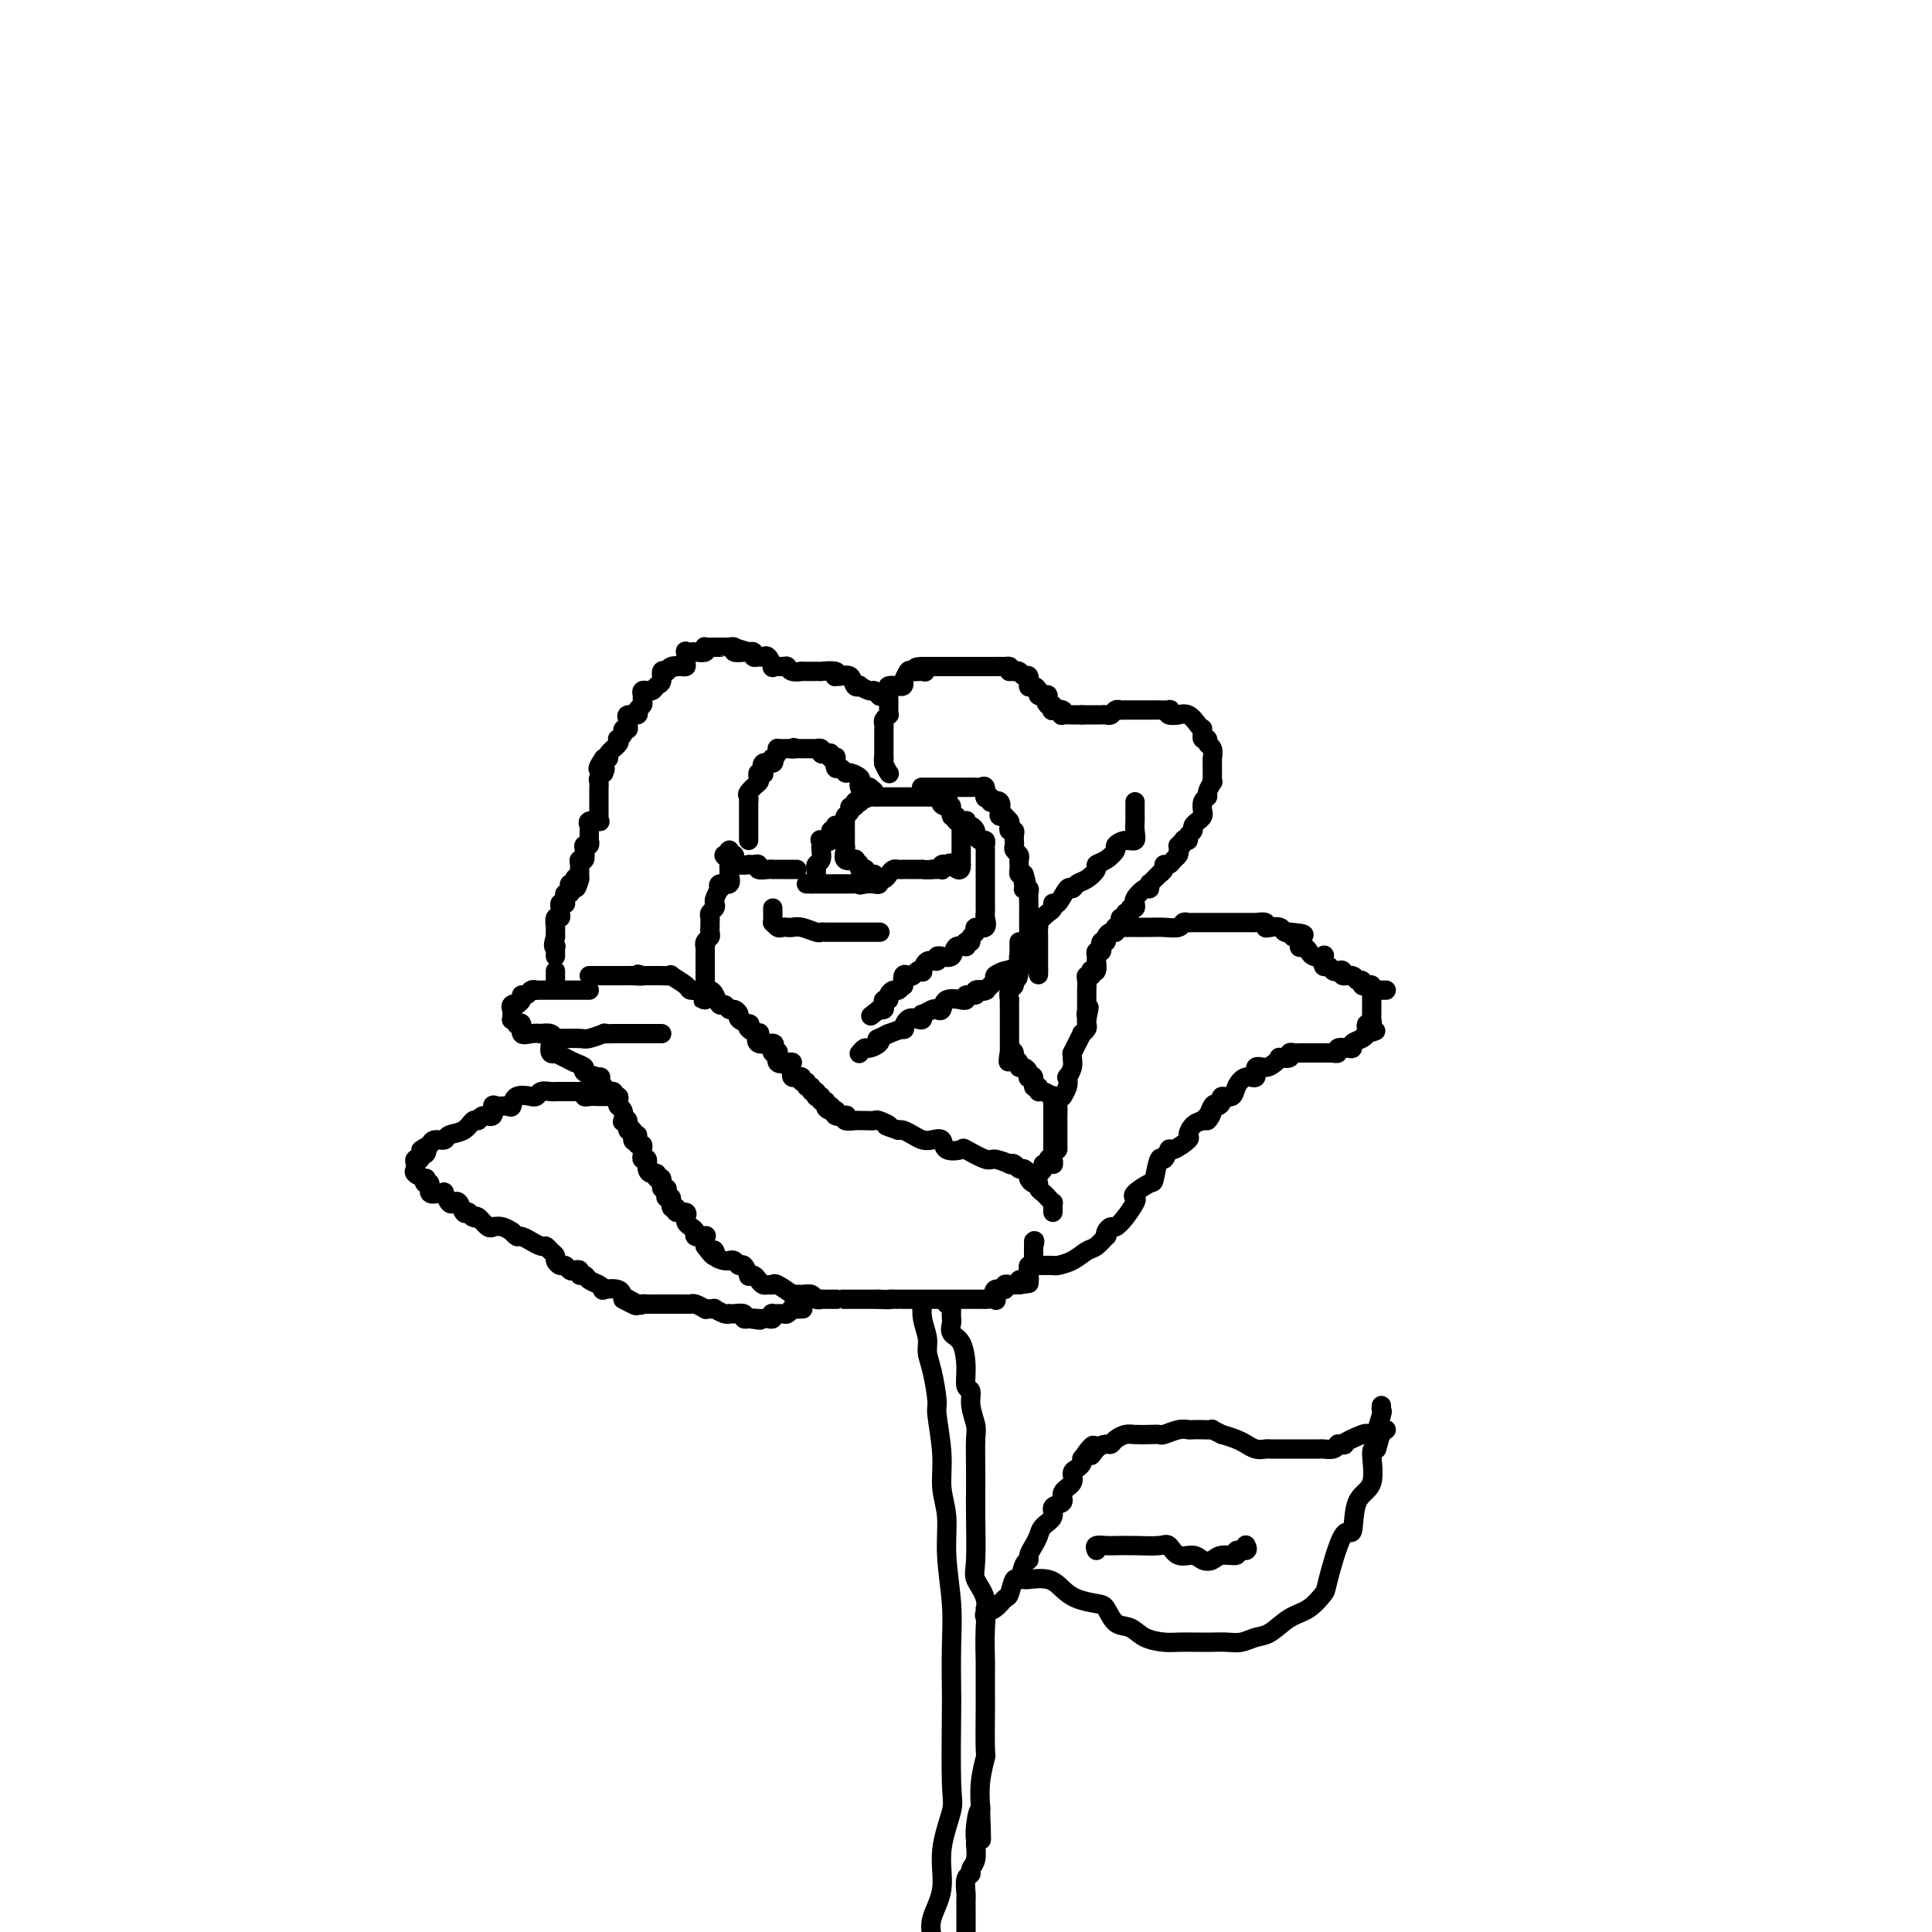 <svg viewBox='0 0 400 400' version='1.1' xmlns='http://www.w3.org/2000/svg' xmlns:xlink='http://www.w3.org/1999/xlink'><g fill='none' stroke='#000000' stroke-width='4' stroke-linecap='round' stroke-linejoin='round'><path d='M181,181c-0.837,0.112 -1.673,0.223 -2,0c-0.327,-0.223 -0.144,-0.781 0,-1c0.144,-0.219 0.251,-0.098 0,0c-0.251,0.098 -0.859,0.171 -1,0c-0.141,-0.171 0.187,-0.588 0,-1c-0.187,-0.412 -0.887,-0.818 -1,-1c-0.113,-0.182 0.362,-0.139 0,0c-0.362,0.139 -1.561,0.373 -2,0c-0.439,-0.373 -0.118,-1.354 0,-2c0.118,-0.646 0.032,-0.956 0,-1c-0.032,-0.044 -0.008,0.179 0,0c0.008,-0.179 0.002,-0.760 0,-1c-0.002,-0.240 -0.000,-0.141 0,0c0.000,0.141 -0.001,0.322 0,0c0.001,-0.322 0.004,-1.147 0,-2c-0.004,-0.853 -0.016,-1.735 0,-2c0.016,-0.265 0.061,0.088 0,0c-0.061,-0.088 -0.228,-0.616 0,-1c0.228,-0.384 0.849,-0.625 1,-1c0.151,-0.375 -0.170,-0.884 0,-1c0.170,-0.116 0.830,0.162 1,0c0.170,-0.162 -0.150,-0.765 0,-1c0.150,-0.235 0.771,-0.102 1,0c0.229,0.102 0.065,0.172 0,0c-0.065,-0.172 -0.033,-0.586 0,-1'/><path d='M178,165c0.642,-2.011 0.746,-0.539 1,0c0.254,0.539 0.660,0.144 1,0c0.340,-0.144 0.616,-0.039 1,0c0.384,0.039 0.875,0.010 1,0c0.125,-0.010 -0.116,-0.003 0,0c0.116,0.003 0.590,0.001 1,0c0.410,-0.001 0.755,-0.000 1,0c0.245,0.000 0.391,0.000 1,0c0.609,-0.000 1.682,-0.000 2,0c0.318,0.000 -0.117,0.000 0,0c0.117,-0.000 0.788,-0.000 1,0c0.212,0.000 -0.035,0.000 0,0c0.035,-0.000 0.352,-0.000 1,0c0.648,0.000 1.628,0.000 2,0c0.372,-0.000 0.136,-0.000 0,0c-0.136,0.000 -0.173,0.000 0,0c0.173,-0.000 0.555,-0.000 1,0c0.445,0.000 0.954,0.000 1,0c0.046,-0.000 -0.372,-0.000 0,0c0.372,0.000 1.535,0.000 2,0c0.465,-0.000 0.233,-0.000 0,0'/><path d='M195,165c2.587,0.157 0.554,0.549 0,1c-0.554,0.451 0.372,0.962 1,1c0.628,0.038 0.957,-0.397 1,0c0.043,0.397 -0.199,1.627 0,2c0.199,0.373 0.838,-0.112 1,0c0.162,0.112 -0.153,0.821 0,1c0.153,0.179 0.773,-0.172 1,0c0.227,0.172 0.061,0.868 0,1c-0.061,0.132 -0.016,-0.300 0,0c0.016,0.300 0.004,1.332 0,2c-0.004,0.668 -0.001,0.970 0,1c0.001,0.030 0.000,-0.213 0,0c-0.000,0.213 -0.000,0.883 0,1c0.000,0.117 0.000,-0.319 0,0c-0.000,0.319 -0.000,1.394 0,2c0.000,0.606 0.000,0.745 0,1c-0.000,0.255 -0.000,0.628 0,1'/><path d='M199,179c0.167,2.167 -1.417,0.583 -2,0c-0.583,-0.583 -0.167,-0.167 0,0c0.167,0.167 0.083,0.083 0,0'/><path d='M197,179c-0.759,-0.061 -1.657,-0.212 -2,0c-0.343,0.212 -0.131,0.789 0,1c0.131,0.211 0.179,0.057 0,0c-0.179,-0.057 -0.587,-0.015 -1,0c-0.413,0.015 -0.832,0.004 -1,0c-0.168,-0.004 -0.084,-0.002 0,0'/><path d='M193,180c-1.085,0.155 -1.796,0.041 -2,0c-0.204,-0.041 0.099,-0.011 0,0c-0.099,0.011 -0.600,0.003 -1,0c-0.400,-0.003 -0.699,-0.001 -1,0c-0.301,0.001 -0.606,-0.001 -1,0c-0.394,0.001 -0.879,0.003 -1,0c-0.121,-0.003 0.123,-0.011 0,0c-0.123,0.011 -0.611,0.040 -1,0c-0.389,-0.040 -0.678,-0.151 -1,0c-0.322,0.151 -0.677,0.562 -1,1c-0.323,0.438 -0.614,0.902 -1,1c-0.386,0.098 -0.866,-0.170 -1,0c-0.134,0.170 0.079,0.776 0,1c-0.079,0.224 -0.451,0.064 -1,0c-0.549,-0.064 -1.274,-0.032 -2,0'/><path d='M179,183c-2.103,0.464 -0.361,0.124 0,0c0.361,-0.124 -0.658,-0.033 -1,0c-0.342,0.033 -0.008,0.009 0,0c0.008,-0.009 -0.310,-0.002 -1,0c-0.690,0.002 -1.752,0.001 -2,0c-0.248,-0.001 0.319,-0.000 0,0c-0.319,0.000 -1.524,0.000 -2,0c-0.476,-0.000 -0.223,-0.000 0,0c0.223,0.000 0.414,0.000 0,0c-0.414,-0.000 -1.434,-0.000 -2,0c-0.566,0.000 -0.677,0.000 -1,0c-0.323,-0.000 -0.856,-0.000 -1,0c-0.144,0.000 0.102,0.000 0,0c-0.102,-0.000 -0.551,-0.000 -1,0'/><path d='M168,183c-1.833,0.000 -0.917,0.000 0,0'/><path d='M169,182c0.002,-0.838 0.004,-1.677 0,-2c-0.004,-0.323 -0.015,-0.132 0,0c0.015,0.132 0.056,0.204 0,0c-0.056,-0.204 -0.211,-0.685 0,-1c0.211,-0.315 0.786,-0.463 1,-1c0.214,-0.537 0.065,-1.462 0,-2c-0.065,-0.538 -0.047,-0.688 0,-1c0.047,-0.312 0.121,-0.787 0,-1c-0.121,-0.213 -0.439,-0.166 0,0c0.439,0.166 1.634,0.451 2,0c0.366,-0.451 -0.098,-1.636 0,-2c0.098,-0.364 0.757,0.094 1,0c0.243,-0.094 0.069,-0.741 0,-1c-0.069,-0.259 -0.035,-0.129 0,0'/><path d='M198,169c-0.083,0.425 -0.167,0.850 0,1c0.167,0.150 0.583,0.025 1,0c0.417,-0.025 0.834,0.049 1,0c0.166,-0.049 0.082,-0.221 0,0c-0.082,0.221 -0.163,0.834 0,1c0.163,0.166 0.569,-0.114 1,0c0.431,0.114 0.886,0.622 1,1c0.114,0.378 -0.113,0.626 0,1c0.113,0.374 0.566,0.874 1,1c0.434,0.126 0.848,-0.121 1,0c0.152,0.121 0.041,0.610 0,1c-0.041,0.390 -0.011,0.679 0,1c0.011,0.321 0.003,0.672 0,1c-0.003,0.328 -0.001,0.634 0,1c0.001,0.366 0.000,0.794 0,1c-0.000,0.206 -0.000,0.192 0,1c0.000,0.808 0.000,2.440 0,3c-0.000,0.560 -0.000,0.048 0,0c0.000,-0.048 0.000,0.369 0,1c-0.000,0.631 -0.001,1.477 0,2c0.001,0.523 0.002,0.722 0,1c-0.002,0.278 -0.008,0.634 0,1c0.008,0.366 0.031,0.742 0,1c-0.031,0.258 -0.118,0.398 0,1c0.118,0.602 0.439,1.668 0,2c-0.439,0.332 -1.637,-0.068 -2,0c-0.363,0.068 0.109,0.606 0,1c-0.109,0.394 -0.799,0.645 -1,1c-0.201,0.355 0.085,0.816 0,1c-0.085,0.184 -0.543,0.092 -1,0'/><path d='M200,195c-0.505,0.723 0.234,1.031 0,1c-0.234,-0.031 -1.440,-0.402 -2,0c-0.560,0.402 -0.474,1.576 -1,2c-0.526,0.424 -1.664,0.098 -2,0c-0.336,-0.098 0.130,0.034 0,0c-0.130,-0.034 -0.857,-0.233 -1,0c-0.143,0.233 0.299,0.899 0,1c-0.299,0.101 -1.337,-0.362 -2,0c-0.663,0.362 -0.951,1.547 -1,2c-0.049,0.453 0.141,0.172 0,0c-0.141,-0.172 -0.612,-0.234 -1,0c-0.388,0.234 -0.692,0.766 -1,1c-0.308,0.234 -0.622,0.172 -1,0c-0.378,-0.172 -0.822,-0.453 -1,0c-0.178,0.453 -0.090,1.641 0,2c0.090,0.359 0.183,-0.110 0,0c-0.183,0.110 -0.641,0.799 -1,1c-0.359,0.201 -0.618,-0.087 -1,0c-0.382,0.087 -0.886,0.549 -1,1c-0.114,0.451 0.162,0.891 0,1c-0.162,0.109 -0.762,-0.115 -1,0c-0.238,0.115 -0.115,0.567 0,1c0.115,0.433 0.223,0.847 0,1c-0.223,0.153 -0.778,0.044 -1,0c-0.222,-0.044 -0.111,-0.022 0,0'/><path d='M182,209c-3.000,2.333 -1.500,1.167 0,0'/><path d='M191,163c0.062,0.000 0.124,0.000 0,0c-0.124,-0.000 -0.435,-0.000 0,0c0.435,0.000 1.617,0.000 2,0c0.383,-0.000 -0.033,-0.000 0,0c0.033,0.000 0.516,0.000 1,0c0.484,-0.000 0.968,-0.000 1,0c0.032,0.000 -0.390,0.000 0,0c0.390,-0.000 1.592,-0.000 2,0c0.408,0.000 0.021,0.000 0,0c-0.021,-0.000 0.323,-0.000 1,0c0.677,0.000 1.687,0.001 2,0c0.313,-0.001 -0.070,-0.002 0,0c0.070,0.002 0.593,0.008 1,0c0.407,-0.008 0.698,-0.030 1,0c0.302,0.030 0.616,0.114 1,0c0.384,-0.114 0.839,-0.424 1,0c0.161,0.424 0.028,1.581 0,2c-0.028,0.419 0.048,0.098 0,0c-0.048,-0.098 -0.219,0.025 0,0c0.219,-0.025 0.828,-0.199 1,0c0.172,0.199 -0.094,0.771 0,1c0.094,0.229 0.547,0.114 1,0'/><path d='M206,166c2.261,0.492 0.414,0.223 0,0c-0.414,-0.223 0.606,-0.400 1,0c0.394,0.400 0.162,1.378 0,2c-0.162,0.622 -0.253,0.887 0,1c0.253,0.113 0.851,0.073 1,0c0.149,-0.073 -0.153,-0.178 0,0c0.153,0.178 0.759,0.639 1,1c0.241,0.361 0.117,0.623 0,1c-0.117,0.377 -0.228,0.871 0,1c0.228,0.129 0.793,-0.106 1,0c0.207,0.106 0.054,0.553 0,1c-0.054,0.447 -0.011,0.893 0,1c0.011,0.107 -0.011,-0.126 0,0c0.011,0.126 0.056,0.612 0,1c-0.056,0.388 -0.211,0.678 0,1c0.211,0.322 0.789,0.678 1,1c0.211,0.322 0.056,0.612 0,1c-0.056,0.388 -0.012,0.875 0,1c0.012,0.125 -0.007,-0.111 0,0c0.007,0.111 0.040,0.568 0,1c-0.040,0.432 -0.154,0.838 0,1c0.154,0.162 0.577,0.081 1,0'/><path d='M212,181c0.929,2.790 0.253,2.264 0,2c-0.253,-0.264 -0.082,-0.265 0,0c0.082,0.265 0.074,0.797 0,1c-0.074,0.203 -0.216,0.078 0,0c0.216,-0.078 0.790,-0.109 1,0c0.210,0.109 0.056,0.359 0,1c-0.056,0.641 -0.015,1.673 0,2c0.015,0.327 0.004,-0.049 0,0c-0.004,0.049 -0.001,0.525 0,1c0.001,0.475 0.000,0.950 0,1c-0.000,0.050 -0.000,-0.323 0,0c0.000,0.323 -0.000,1.344 0,2c0.000,0.656 0.000,0.949 0,1c-0.000,0.051 -0.000,-0.140 0,0c0.000,0.140 0.001,0.611 0,1c-0.001,0.389 -0.004,0.695 0,1c0.004,0.305 0.016,0.607 0,1c-0.016,0.393 -0.061,0.875 0,1c0.061,0.125 0.226,-0.108 0,0c-0.226,0.108 -0.845,0.557 -1,1c-0.155,0.443 0.154,0.882 0,1c-0.154,0.118 -0.772,-0.084 -1,0c-0.228,0.084 -0.065,0.452 0,1c0.065,0.548 0.033,1.274 0,2'/><path d='M211,201c-0.319,3.095 -0.615,0.833 -1,0c-0.385,-0.833 -0.857,-0.235 -1,0c-0.143,0.235 0.045,0.109 0,0c-0.045,-0.109 -0.324,-0.201 -1,0c-0.676,0.201 -1.751,0.695 -2,1c-0.249,0.305 0.328,0.422 0,1c-0.328,0.578 -1.560,1.618 -2,2c-0.440,0.382 -0.088,0.106 0,0c0.088,-0.106 -0.090,-0.044 0,0c0.090,0.044 0.446,0.068 0,0c-0.446,-0.068 -1.693,-0.229 -2,0c-0.307,0.229 0.327,0.846 0,1c-0.327,0.154 -1.615,-0.157 -2,0c-0.385,0.157 0.132,0.782 0,1c-0.132,0.218 -0.914,0.031 -1,0c-0.086,-0.031 0.525,0.096 0,0c-0.525,-0.096 -2.187,-0.414 -3,0c-0.813,0.414 -0.778,1.560 -1,2c-0.222,0.440 -0.700,0.174 -1,0c-0.300,-0.174 -0.422,-0.256 -1,0c-0.578,0.256 -1.611,0.851 -2,1c-0.389,0.149 -0.133,-0.148 0,0c0.133,0.148 0.144,0.743 0,1c-0.144,0.257 -0.442,0.178 -1,0c-0.558,-0.178 -1.376,-0.454 -2,0c-0.624,0.454 -1.054,1.637 -1,2c0.054,0.363 0.591,-0.095 0,0c-0.591,0.095 -2.312,0.741 -3,1c-0.688,0.259 -0.344,0.129 0,0'/><path d='M184,214c-4.058,1.947 -0.702,0.316 0,0c0.702,-0.316 -1.251,0.685 -2,1c-0.749,0.315 -0.296,-0.055 0,0c0.296,0.055 0.433,0.537 0,1c-0.433,0.463 -1.436,0.908 -2,1c-0.564,0.092 -0.690,-0.167 -1,0c-0.310,0.167 -0.803,0.762 -1,1c-0.197,0.238 -0.099,0.119 0,0'/><path d='M211,195c-0.000,0.446 -0.000,0.892 0,1c0.000,0.108 0.001,-0.122 0,0c-0.001,0.122 -0.004,0.595 0,1c0.004,0.405 0.016,0.743 0,1c-0.016,0.257 -0.061,0.435 0,1c0.061,0.565 0.226,1.519 0,2c-0.226,0.481 -0.845,0.491 -1,1c-0.155,0.509 0.155,1.517 0,2c-0.155,0.483 -0.774,0.442 -1,1c-0.226,0.558 -0.061,1.717 0,2c0.061,0.283 0.016,-0.308 0,0c-0.016,0.308 -0.004,1.517 0,2c0.004,0.483 0.001,0.241 0,0c-0.001,-0.241 -0.000,-0.481 0,0c0.000,0.481 0.000,1.683 0,2c-0.000,0.317 -0.000,-0.252 0,0c0.000,0.252 0.000,1.324 0,2c-0.000,0.676 -0.000,0.955 0,1c0.000,0.045 0.000,-0.143 0,0c-0.000,0.143 -0.000,0.616 0,1c0.000,0.384 0.000,0.680 0,1c-0.000,0.320 -0.000,0.663 0,1c0.000,0.337 0.000,0.669 0,1'/><path d='M209,218c-0.375,3.571 -0.311,0.999 0,0c0.311,-0.999 0.871,-0.426 1,0c0.129,0.426 -0.172,0.705 0,1c0.172,0.295 0.817,0.604 1,1c0.183,0.396 -0.096,0.877 0,1c0.096,0.123 0.566,-0.113 1,0c0.434,0.113 0.833,0.574 1,1c0.167,0.426 0.101,0.817 0,1c-0.101,0.183 -0.238,0.158 0,0c0.238,-0.158 0.850,-0.450 1,0c0.150,0.450 -0.163,1.642 0,2c0.163,0.358 0.800,-0.116 1,0c0.200,0.116 -0.037,0.824 0,1c0.037,0.176 0.350,-0.179 1,0c0.650,0.179 1.638,0.892 2,1c0.362,0.108 0.097,-0.388 0,0c-0.097,0.388 -0.026,1.659 0,2c0.026,0.341 0.007,-0.249 0,0c-0.007,0.249 -0.002,1.338 0,2c0.002,0.662 0.000,0.897 0,1c-0.000,0.103 -0.000,0.074 0,0c0.000,-0.074 0.000,-0.192 0,0c-0.000,0.192 -0.000,0.696 0,1c0.000,0.304 0.000,0.410 0,1c-0.000,0.590 -0.000,1.664 0,2c0.000,0.336 0.000,-0.065 0,0c-0.000,0.065 -0.000,0.595 0,1c0.000,0.405 0.000,0.686 0,1c-0.000,0.314 -0.000,0.661 0,1c0.000,0.339 0.000,0.669 0,1'/><path d='M218,240c0.065,2.028 0.229,0.599 0,0c-0.229,-0.599 -0.849,-0.367 -1,0c-0.151,0.367 0.167,0.869 0,1c-0.167,0.131 -0.819,-0.110 -1,0c-0.181,0.110 0.109,0.569 0,1c-0.109,0.431 -0.618,0.834 -1,1c-0.382,0.166 -0.639,0.096 -1,0c-0.361,-0.096 -0.828,-0.218 -1,0c-0.172,0.218 -0.049,0.777 0,1c0.049,0.223 0.025,0.112 0,0'/><path d='M218,251c0.007,-0.303 0.013,-0.606 0,-1c-0.013,-0.394 -0.046,-0.879 0,-1c0.046,-0.121 0.171,0.121 0,0c-0.171,-0.121 -0.637,-0.606 -1,-1c-0.363,-0.394 -0.623,-0.697 -1,-1c-0.377,-0.303 -0.872,-0.607 -1,-1c-0.128,-0.393 0.110,-0.875 0,-1c-0.110,-0.125 -0.568,0.106 -1,0c-0.432,-0.106 -0.837,-0.549 -1,-1c-0.163,-0.451 -0.085,-0.909 0,-1c0.085,-0.091 0.176,0.186 0,0c-0.176,-0.186 -0.619,-0.833 -1,-1c-0.381,-0.167 -0.701,0.147 -1,0c-0.299,-0.147 -0.577,-0.755 -1,-1c-0.423,-0.245 -0.990,-0.125 -1,0c-0.010,0.125 0.536,0.257 0,0c-0.536,-0.257 -2.154,-0.904 -3,-1c-0.846,-0.096 -0.919,0.359 -2,0c-1.081,-0.359 -3.171,-1.532 -4,-2c-0.829,-0.468 -0.396,-0.230 -1,0c-0.604,0.230 -2.245,0.451 -3,0c-0.755,-0.451 -0.626,-1.575 -1,-2c-0.374,-0.425 -1.252,-0.153 -2,0c-0.748,0.153 -1.365,0.185 -2,0c-0.635,-0.185 -1.286,-0.588 -2,-1c-0.714,-0.412 -1.490,-0.832 -2,-1c-0.510,-0.168 -0.755,-0.084 -1,0'/><path d='M186,234c-4.208,-1.403 -2.227,-0.912 -2,-1c0.227,-0.088 -1.300,-0.756 -2,-1c-0.700,-0.244 -0.573,-0.064 -1,0c-0.427,0.064 -1.407,0.014 -2,0c-0.593,-0.014 -0.798,0.010 -1,0c-0.202,-0.010 -0.401,-0.054 -1,0c-0.599,0.054 -1.597,0.207 -2,0c-0.403,-0.207 -0.212,-0.773 0,-1c0.212,-0.227 0.446,-0.113 0,0c-0.446,0.113 -1.573,0.226 -2,0c-0.427,-0.226 -0.153,-0.792 0,-1c0.153,-0.208 0.187,-0.060 0,0c-0.187,0.060 -0.593,0.030 -1,0'/><path d='M172,230c-2.100,-0.863 -0.352,-1.020 0,-1c0.352,0.020 -0.694,0.216 -1,0c-0.306,-0.216 0.128,-0.843 0,-1c-0.128,-0.157 -0.819,0.155 -1,0c-0.181,-0.155 0.149,-0.778 0,-1c-0.149,-0.222 -0.776,-0.044 -1,0c-0.224,0.044 -0.045,-0.045 0,0c0.045,0.045 -0.045,0.223 0,0c0.045,-0.223 0.223,-0.848 0,-1c-0.223,-0.152 -0.849,0.171 -1,0c-0.151,-0.171 0.171,-0.834 0,-1c-0.171,-0.166 -0.834,0.166 -1,0c-0.166,-0.166 0.167,-0.829 0,-1c-0.167,-0.171 -0.833,0.151 -1,0c-0.167,-0.151 0.165,-0.776 0,-1c-0.165,-0.224 -0.829,-0.046 -1,0c-0.171,0.046 0.150,-0.039 0,0c-0.150,0.039 -0.771,0.203 -1,0c-0.229,-0.203 -0.065,-0.772 0,-1c0.065,-0.228 0.033,-0.114 0,0'/><path d='M164,222c-1.209,-1.682 -0.232,-1.887 0,-2c0.232,-0.113 -0.281,-0.135 -1,0c-0.719,0.135 -1.643,0.426 -2,0c-0.357,-0.426 -0.145,-1.568 0,-2c0.145,-0.432 0.224,-0.152 0,0c-0.224,0.152 -0.750,0.177 -1,0c-0.250,-0.177 -0.223,-0.554 0,-1c0.223,-0.446 0.641,-0.959 0,-1c-0.641,-0.041 -2.340,0.391 -3,0c-0.660,-0.391 -0.280,-1.607 0,-2c0.280,-0.393 0.460,0.035 0,0c-0.460,-0.035 -1.558,-0.534 -2,-1c-0.442,-0.466 -0.226,-0.899 0,-1c0.226,-0.101 0.464,0.132 0,0c-0.464,-0.132 -1.630,-0.628 -2,-1c-0.370,-0.372 0.056,-0.620 0,-1c-0.056,-0.380 -0.592,-0.893 -1,-1c-0.408,-0.107 -0.687,0.192 -1,0c-0.313,-0.192 -0.662,-0.874 -1,-1c-0.338,-0.126 -0.667,0.306 -1,0c-0.333,-0.306 -0.671,-1.349 -1,-2c-0.329,-0.651 -0.649,-0.908 -1,-1c-0.351,-0.092 -0.733,-0.018 -1,0c-0.267,0.018 -0.420,-0.020 -1,0c-0.580,0.020 -1.587,0.096 -2,0c-0.413,-0.096 -0.232,-0.366 -1,-1c-0.768,-0.634 -2.485,-1.634 -3,-2c-0.515,-0.366 0.171,-0.098 0,0c-0.171,0.098 -1.200,0.026 -2,0c-0.800,-0.026 -1.371,-0.008 -2,0c-0.629,0.008 -1.314,0.004 -2,0'/><path d='M133,202c-2.213,-0.619 -0.246,-0.166 0,0c0.246,0.166 -1.229,0.044 -2,0c-0.771,-0.044 -0.836,-0.012 -1,0c-0.164,0.012 -0.425,0.003 -1,0c-0.575,-0.003 -1.463,-0.001 -2,0c-0.537,0.001 -0.722,0.000 -1,0c-0.278,-0.000 -0.649,-0.000 -1,0c-0.351,0.000 -0.682,0.000 -1,0c-0.318,-0.000 -0.624,-0.000 -1,0c-0.376,0.000 -0.822,0.000 -1,0c-0.178,-0.000 -0.089,-0.000 0,0'/><path d='M122,205c-0.444,0.000 -0.888,0.000 -1,0c-0.112,-0.000 0.107,-0.000 0,0c-0.107,0.000 -0.539,0.000 -1,0c-0.461,-0.000 -0.951,-0.000 -1,0c-0.049,0.000 0.342,0.000 0,0c-0.342,-0.000 -1.419,-0.000 -2,0c-0.581,0.000 -0.668,0.000 -1,0c-0.332,-0.000 -0.911,-0.000 -1,0c-0.089,0.000 0.312,0.000 0,0c-0.312,-0.000 -1.338,-0.000 -2,0c-0.662,0.000 -0.961,0.000 -1,0c-0.039,-0.000 0.183,-0.001 0,0c-0.183,0.001 -0.770,0.004 -1,0c-0.230,-0.004 -0.104,-0.016 0,0c0.104,0.016 0.186,0.060 0,0c-0.186,-0.060 -0.641,-0.223 -1,0c-0.359,0.223 -0.622,0.833 -1,1c-0.378,0.167 -0.871,-0.109 -1,0c-0.129,0.109 0.106,0.603 0,1c-0.106,0.397 -0.553,0.699 -1,1'/><path d='M107,208c-2.260,0.483 -0.409,0.190 0,0c0.409,-0.190 -0.624,-0.276 -1,0c-0.376,0.276 -0.097,0.915 0,1c0.097,0.085 0.011,-0.383 0,0c-0.011,0.383 0.054,1.617 0,2c-0.054,0.383 -0.226,-0.086 0,0c0.226,0.086 0.851,0.727 1,1c0.149,0.273 -0.176,0.178 0,0c0.176,-0.178 0.854,-0.440 1,0c0.146,0.440 -0.241,1.581 0,2c0.241,0.419 1.111,0.116 2,0c0.889,-0.116 1.798,-0.045 2,0c0.202,0.045 -0.303,0.065 0,0c0.303,-0.065 1.416,-0.214 2,0c0.584,0.214 0.641,0.790 1,1c0.359,0.210 1.022,0.052 1,0c-0.022,-0.052 -0.729,0.000 0,0c0.729,-0.000 2.894,-0.052 4,0c1.106,0.052 1.152,0.210 2,0c0.848,-0.210 2.498,-0.787 3,-1c0.502,-0.213 -0.142,-0.061 0,0c0.142,0.061 1.071,0.030 2,0'/><path d='M127,214c3.103,0.000 1.360,0.000 1,0c-0.360,0.000 0.662,-0.000 1,0c0.338,0.000 -0.008,0.000 0,0c0.008,0.000 0.369,-0.000 1,0c0.631,0.000 1.532,0.000 2,0c0.468,-0.000 0.504,0.000 1,0c0.496,0.000 1.453,0.000 2,0c0.547,0.000 0.686,0.000 1,0c0.314,-0.000 0.804,0.000 1,0c0.196,0.000 0.098,0.000 0,0'/><path d='M114,216c-0.126,0.839 -0.253,1.678 0,2c0.253,0.322 0.885,0.128 1,0c0.115,-0.128 -0.288,-0.189 0,0c0.288,0.189 1.265,0.629 2,1c0.735,0.371 1.227,0.673 2,1c0.773,0.327 1.828,0.679 2,1c0.172,0.321 -0.538,0.610 0,1c0.538,0.390 2.324,0.879 3,1c0.676,0.121 0.241,-0.126 0,0c-0.241,0.126 -0.290,0.626 0,1c0.290,0.374 0.919,0.621 1,1c0.081,0.379 -0.384,0.889 0,1c0.384,0.111 1.619,-0.177 2,0c0.381,0.177 -0.090,0.820 0,1c0.090,0.180 0.742,-0.102 1,0c0.258,0.102 0.120,0.588 0,1c-0.120,0.412 -0.224,0.749 0,1c0.224,0.251 0.777,0.415 1,1c0.223,0.585 0.116,1.591 0,2c-0.116,0.409 -0.242,0.222 0,0c0.242,-0.222 0.852,-0.479 1,0c0.148,0.479 -0.167,1.696 0,2c0.167,0.304 0.814,-0.303 1,0c0.186,0.303 -0.090,1.515 0,2c0.090,0.485 0.545,0.242 1,0'/><path d='M132,235c0.031,0.303 0.061,0.606 0,1c-0.061,0.394 -0.214,0.880 0,1c0.214,0.120 0.793,-0.127 1,0c0.207,0.127 0.041,0.629 0,1c-0.041,0.371 0.044,0.611 0,1c-0.044,0.389 -0.218,0.926 0,1c0.218,0.074 0.828,-0.316 1,0c0.172,0.316 -0.093,1.336 0,2c0.093,0.664 0.546,0.970 1,1c0.454,0.030 0.910,-0.217 1,0c0.090,0.217 -0.186,0.898 0,1c0.186,0.102 0.833,-0.375 1,0c0.167,0.375 -0.147,1.601 0,2c0.147,0.399 0.756,-0.029 1,0c0.244,0.029 0.122,0.514 0,1c-0.122,0.486 -0.245,0.971 0,1c0.245,0.029 0.858,-0.400 1,0c0.142,0.400 -0.186,1.628 0,2c0.186,0.372 0.887,-0.111 1,0c0.113,0.111 -0.363,0.817 0,1c0.363,0.183 1.564,-0.158 2,0c0.436,0.158 0.107,0.816 0,1c-0.107,0.184 0.008,-0.105 0,0c-0.008,0.105 -0.138,0.603 0,1c0.138,0.397 0.545,0.693 1,1c0.455,0.307 0.959,0.624 1,1c0.041,0.376 -0.381,0.812 0,1c0.381,0.188 1.564,0.127 2,0c0.436,-0.127 0.125,-0.322 0,0c-0.125,0.322 -0.062,1.161 0,2'/><path d='M146,258c2.647,3.740 2.264,1.591 2,1c-0.264,-0.591 -0.407,0.376 0,1c0.407,0.624 1.366,0.903 2,1c0.634,0.097 0.943,0.010 1,0c0.057,-0.010 -0.138,0.057 0,0c0.138,-0.057 0.611,-0.240 1,0c0.389,0.240 0.696,0.901 1,1c0.304,0.099 0.606,-0.363 1,0c0.394,0.363 0.879,1.551 1,2c0.121,0.449 -0.122,0.159 0,0c0.122,-0.159 0.611,-0.186 1,0c0.389,0.186 0.679,0.584 1,1c0.321,0.416 0.672,0.851 1,1c0.328,0.149 0.633,0.012 1,0c0.367,-0.012 0.798,0.102 1,0c0.202,-0.102 0.176,-0.421 1,0c0.824,0.421 2.496,1.581 3,2c0.504,0.419 -0.162,0.098 0,0c0.162,-0.098 1.151,0.026 2,0c0.849,-0.026 1.560,-0.203 2,0c0.440,0.203 0.611,0.786 1,1c0.389,0.214 0.997,0.057 1,0c0.003,-0.057 -0.599,-0.015 0,0c0.599,0.015 2.397,0.004 3,0c0.603,-0.004 0.010,-0.001 0,0c-0.010,0.001 0.564,0.000 1,0c0.436,-0.000 0.736,-0.000 1,0c0.264,0.000 0.494,0.000 1,0c0.506,-0.000 1.290,-0.000 2,0c0.710,0.000 1.346,0.000 2,0c0.654,-0.000 1.327,-0.000 2,0'/><path d='M182,269c3.134,0.155 1.968,0.041 2,0c0.032,-0.041 1.260,-0.011 2,0c0.740,0.011 0.990,0.003 1,0c0.010,-0.003 -0.220,-0.001 0,0c0.220,0.001 0.889,0.000 1,0c0.111,-0.000 -0.335,-0.000 0,0c0.335,0.000 1.451,0.000 2,0c0.549,-0.000 0.532,-0.000 1,0c0.468,0.000 1.421,0.000 2,0c0.579,-0.000 0.786,-0.000 1,0c0.214,0.000 0.437,-0.000 1,0c0.563,0.000 1.465,0.000 2,0c0.535,-0.000 0.702,-0.000 1,0c0.298,0.000 0.728,0.000 1,0c0.272,-0.000 0.385,-0.000 1,0c0.615,0.000 1.732,0.000 2,0c0.268,-0.000 -0.313,-0.001 0,0c0.313,0.001 1.520,0.002 2,0c0.480,-0.002 0.232,-0.008 0,0c-0.232,0.008 -0.447,0.031 0,0c0.447,-0.031 1.555,-0.117 2,0c0.445,0.117 0.228,0.438 0,0c-0.228,-0.438 -0.468,-1.634 0,-2c0.468,-0.366 1.645,0.098 2,0c0.355,-0.098 -0.111,-0.758 0,-1c0.111,-0.242 0.799,-0.065 1,0c0.201,0.065 -0.085,0.019 0,0c0.085,-0.019 0.543,-0.009 1,0'/><path d='M210,266c4.833,-0.500 2.917,-0.250 1,0'/><path d='M211,266c0.090,-0.227 -0.186,-0.796 0,-1c0.186,-0.204 0.834,-0.045 1,0c0.166,0.045 -0.152,-0.025 0,0c0.152,0.025 0.772,0.146 1,0c0.228,-0.146 0.065,-0.560 0,-1c-0.065,-0.440 -0.031,-0.907 0,-1c0.031,-0.093 0.061,0.186 0,0c-0.061,-0.186 -0.212,-0.837 0,-1c0.212,-0.163 0.789,0.164 1,0c0.211,-0.164 0.057,-0.817 0,-1c-0.057,-0.183 -0.015,0.106 0,0c0.015,-0.106 0.004,-0.605 0,-1c-0.004,-0.395 -0.001,-0.684 0,-1c0.001,-0.316 0.001,-0.658 0,-1'/><path d='M214,258c0.467,-1.467 0.133,-1.133 0,-1c-0.133,0.133 -0.067,0.067 0,0'/><path d='M219,238c0.000,-0.861 0.000,-1.723 0,-2c-0.000,-0.277 -0.000,0.029 0,0c0.000,-0.029 0.000,-0.393 0,-1c-0.000,-0.607 -0.001,-1.458 0,-2c0.001,-0.542 0.004,-0.776 0,-1c-0.004,-0.224 -0.016,-0.437 0,-1c0.016,-0.563 0.061,-1.477 0,-2c-0.061,-0.523 -0.226,-0.656 0,-1c0.226,-0.344 0.844,-0.900 1,-1c0.156,-0.100 -0.151,0.254 0,0c0.151,-0.254 0.758,-1.118 1,-2c0.242,-0.882 0.118,-1.781 0,-2c-0.118,-0.219 -0.228,0.244 0,0c0.228,-0.244 0.796,-1.195 1,-2c0.204,-0.805 0.045,-1.463 0,-2c-0.045,-0.537 0.026,-0.952 0,-1c-0.026,-0.048 -0.147,0.271 0,0c0.147,-0.271 0.561,-1.133 1,-2c0.439,-0.867 0.902,-1.738 1,-2c0.098,-0.262 -0.170,0.084 0,0c0.170,-0.084 0.776,-0.600 1,-1c0.224,-0.400 0.064,-0.686 0,-1c-0.064,-0.314 -0.032,-0.657 0,-1'/><path d='M225,211c0.928,-4.339 0.249,-1.688 0,-1c-0.249,0.688 -0.067,-0.589 0,-1c0.067,-0.411 0.018,0.043 0,0c-0.018,-0.043 -0.005,-0.584 0,-1c0.005,-0.416 0.002,-0.706 0,-1c-0.002,-0.294 -0.001,-0.590 0,-1c0.001,-0.410 0.004,-0.932 0,-1c-0.004,-0.068 -0.015,0.318 0,0c0.015,-0.318 0.056,-1.340 0,-2c-0.056,-0.660 -0.207,-0.959 0,-1c0.207,-0.041 0.774,0.178 1,0c0.226,-0.178 0.113,-0.751 0,-1c-0.113,-0.249 -0.226,-0.175 0,0c0.226,0.175 0.792,0.449 1,0c0.208,-0.449 0.060,-1.622 0,-2c-0.060,-0.378 -0.030,0.040 0,0c0.030,-0.040 0.060,-0.536 0,-1c-0.060,-0.464 -0.208,-0.894 0,-1c0.208,-0.106 0.774,0.113 1,0c0.226,-0.113 0.113,-0.556 0,-1'/><path d='M228,196c0.481,-2.257 0.184,-0.399 0,0c-0.184,0.399 -0.256,-0.663 0,-1c0.256,-0.337 0.839,0.049 1,0c0.161,-0.049 -0.102,-0.534 0,-1c0.102,-0.466 0.567,-0.912 1,-1c0.433,-0.088 0.833,0.183 1,0c0.167,-0.183 0.101,-0.818 0,-1c-0.101,-0.182 -0.238,0.091 0,0c0.238,-0.091 0.853,-0.545 1,-1c0.147,-0.455 -0.172,-0.911 0,-1c0.172,-0.089 0.834,0.187 1,0c0.166,-0.187 -0.166,-0.839 0,-1c0.166,-0.161 0.830,0.167 1,0c0.170,-0.167 -0.152,-0.831 0,-1c0.152,-0.169 0.779,0.157 1,0c0.221,-0.157 0.035,-0.798 0,-1c-0.035,-0.202 0.082,0.033 0,0c-0.082,-0.033 -0.361,-0.335 0,-1c0.361,-0.665 1.363,-1.693 2,-2c0.637,-0.307 0.911,0.106 1,0c0.089,-0.106 -0.005,-0.732 0,-1c0.005,-0.268 0.111,-0.180 0,0c-0.111,0.180 -0.437,0.451 0,0c0.437,-0.451 1.637,-1.623 2,-2c0.363,-0.377 -0.110,0.039 0,0c0.110,-0.039 0.804,-0.535 1,-1c0.196,-0.465 -0.105,-0.898 0,-1c0.105,-0.102 0.616,0.127 1,0c0.384,-0.127 0.642,-0.611 1,-1c0.358,-0.389 0.817,-0.683 1,-1c0.183,-0.317 0.092,-0.659 0,-1'/><path d='M244,176c2.410,-3.261 0.434,-1.413 0,-1c-0.434,0.413 0.672,-0.610 1,-1c0.328,-0.390 -0.124,-0.146 0,0c0.124,0.146 0.822,0.193 1,0c0.178,-0.193 -0.163,-0.625 0,-1c0.163,-0.375 0.832,-0.691 1,-1c0.168,-0.309 -0.165,-0.609 0,-1c0.165,-0.391 0.829,-0.874 1,-1c0.171,-0.126 -0.151,0.103 0,0c0.151,-0.103 0.777,-0.539 1,-1c0.223,-0.461 0.045,-0.948 0,-1c-0.045,-0.052 0.044,0.332 0,0c-0.044,-0.332 -0.222,-1.381 0,-2c0.222,-0.619 0.844,-0.810 1,-1c0.156,-0.190 -0.154,-0.380 0,-1c0.154,-0.620 0.773,-1.672 1,-2c0.227,-0.328 0.061,0.067 0,0c-0.061,-0.067 -0.016,-0.596 0,-1c0.016,-0.404 0.004,-0.683 0,-1c-0.004,-0.317 -0.001,-0.672 0,-1c0.001,-0.328 0.001,-0.631 0,-1c-0.001,-0.369 -0.004,-0.806 0,-1c0.004,-0.194 0.016,-0.147 0,0c-0.016,0.147 -0.061,0.394 0,0c0.061,-0.394 0.226,-1.430 0,-2c-0.226,-0.570 -0.845,-0.675 -1,-1c-0.155,-0.325 0.155,-0.872 0,-1c-0.155,-0.128 -0.773,0.161 -1,0c-0.227,-0.161 -0.061,-0.774 0,-1c0.061,-0.226 0.017,-0.065 0,0c-0.017,0.065 -0.009,0.032 0,0'/><path d='M249,152c-0.273,-1.745 0.046,-1.109 0,-1c-0.046,0.109 -0.455,-0.311 -1,-1c-0.545,-0.689 -1.225,-1.648 -2,-2c-0.775,-0.352 -1.644,-0.098 -2,0c-0.356,0.098 -0.198,0.040 0,0c0.198,-0.040 0.438,-0.063 0,0c-0.438,0.063 -1.553,0.213 -2,0c-0.447,-0.213 -0.228,-0.789 0,-1c0.228,-0.211 0.463,-0.056 0,0c-0.463,0.056 -1.625,0.015 -2,0c-0.375,-0.015 0.037,-0.004 0,0c-0.037,0.004 -0.521,0.001 -1,0c-0.479,-0.001 -0.952,-0.000 -1,0c-0.048,0.000 0.329,0.000 0,0c-0.329,-0.000 -1.363,-0.000 -2,0c-0.637,0.000 -0.878,0.000 -1,0c-0.122,-0.000 -0.127,-0.001 0,0c0.127,0.001 0.385,0.004 0,0c-0.385,-0.004 -1.413,-0.015 -2,0c-0.587,0.015 -0.734,0.057 -1,0c-0.266,-0.057 -0.649,-0.211 -1,0c-0.351,0.211 -0.668,0.789 -1,1c-0.332,0.211 -0.680,0.057 -1,0c-0.320,-0.057 -0.613,-0.015 -1,0c-0.387,0.015 -0.866,0.004 -1,0c-0.134,-0.004 0.079,-0.001 0,0c-0.079,0.001 -0.451,0.000 -1,0c-0.549,-0.000 -1.274,-0.000 -2,0'/><path d='M224,148c-3.284,-0.000 -0.495,-0.000 0,0c0.495,0.000 -1.304,0.001 -2,0c-0.696,-0.001 -0.290,-0.004 0,0c0.290,0.004 0.462,0.015 0,0c-0.462,-0.015 -1.560,-0.056 -2,0c-0.440,0.056 -0.222,0.207 0,0c0.222,-0.207 0.449,-0.774 0,-1c-0.449,-0.226 -1.574,-0.112 -2,0c-0.426,0.112 -0.153,0.223 0,0c0.153,-0.223 0.187,-0.778 0,-1c-0.187,-0.222 -0.593,-0.111 -1,0'/><path d='M217,146c-1.018,-0.763 -0.062,-1.671 0,-2c0.062,-0.329 -0.771,-0.078 -1,0c-0.229,0.078 0.145,-0.017 0,0c-0.145,0.017 -0.809,0.148 -1,0c-0.191,-0.148 0.092,-0.573 0,-1c-0.092,-0.427 -0.560,-0.854 -1,-1c-0.440,-0.146 -0.853,-0.010 -1,0c-0.147,0.010 -0.028,-0.106 0,0c0.028,0.106 -0.035,0.435 0,0c0.035,-0.435 0.168,-1.633 0,-2c-0.168,-0.367 -0.637,0.098 -1,0c-0.363,-0.098 -0.619,-0.758 -1,-1c-0.381,-0.242 -0.886,-0.065 -1,0c-0.114,0.065 0.161,0.017 0,0c-0.161,-0.017 -0.760,-0.005 -1,0c-0.240,0.005 -0.120,0.002 0,0'/><path d='M209,139c-1.210,-1.309 -0.236,-1.083 0,-1c0.236,0.083 -0.267,0.022 -1,0c-0.733,-0.022 -1.697,-0.006 -2,0c-0.303,0.006 0.054,0.002 0,0c-0.054,-0.002 -0.520,-0.000 -1,0c-0.480,0.000 -0.973,0.000 -1,0c-0.027,-0.000 0.413,-0.000 0,0c-0.413,0.000 -1.678,0.000 -2,0c-0.322,-0.000 0.299,-0.000 0,0c-0.299,0.000 -1.519,0.000 -2,0c-0.481,-0.000 -0.223,-0.000 0,0c0.223,0.000 0.409,0.000 0,0c-0.409,-0.000 -1.415,-0.000 -2,0c-0.585,0.000 -0.748,0.000 -1,0c-0.252,-0.000 -0.592,-0.000 -1,0c-0.408,0.000 -0.883,0.000 -1,0c-0.117,-0.000 0.123,-0.000 0,0c-0.123,0.000 -0.610,0.000 -1,0c-0.390,-0.000 -0.682,-0.000 -1,0c-0.318,0.000 -0.662,0.000 -1,0c-0.338,-0.000 -0.669,-0.000 -1,0'/><path d='M191,138c-2.814,0.074 -0.849,0.760 0,1c0.849,0.240 0.581,0.035 0,0c-0.581,-0.035 -1.475,0.099 -2,0c-0.525,-0.099 -0.681,-0.433 -1,0c-0.319,0.433 -0.801,1.633 -1,2c-0.199,0.367 -0.113,-0.099 0,0c0.113,0.099 0.255,0.761 0,1c-0.255,0.239 -0.905,0.053 -1,0c-0.095,-0.053 0.367,0.027 0,0c-0.367,-0.027 -1.562,-0.162 -2,0c-0.438,0.162 -0.117,0.620 0,1c0.117,0.380 0.031,0.680 0,1c-0.031,0.320 -0.007,0.659 0,1c0.007,0.341 -0.002,0.683 0,1c0.002,0.317 0.015,0.610 0,1c-0.015,0.390 -0.056,0.878 0,1c0.056,0.122 0.211,-0.122 0,0c-0.211,0.122 -0.789,0.611 -1,1c-0.211,0.389 -0.057,0.678 0,1c0.057,0.322 0.015,0.676 0,1c-0.015,0.324 -0.004,0.616 0,1c0.004,0.384 0.001,0.859 0,1c-0.001,0.141 -0.000,-0.050 0,0c0.000,0.050 0.000,0.343 0,1c-0.000,0.657 -0.000,1.677 0,2c0.000,0.323 0.000,-0.051 0,0c-0.000,0.051 -0.000,0.525 0,1'/><path d='M183,157c-0.139,2.292 0.014,0.522 0,0c-0.014,-0.522 -0.196,0.206 0,1c0.196,0.794 0.770,1.656 1,2c0.230,0.344 0.115,0.172 0,0'/><path d='M235,166c-0.000,0.335 -0.000,0.670 0,1c0.000,0.330 0.002,0.657 0,1c-0.002,0.343 -0.006,0.704 0,1c0.006,0.296 0.022,0.527 0,1c-0.022,0.473 -0.081,1.186 0,2c0.081,0.814 0.304,1.727 0,2c-0.304,0.273 -1.133,-0.095 -2,0c-0.867,0.095 -1.772,0.654 -2,1c-0.228,0.346 0.220,0.478 0,1c-0.220,0.522 -1.109,1.435 -2,2c-0.891,0.565 -1.783,0.783 -2,1c-0.217,0.217 0.241,0.433 0,1c-0.241,0.567 -1.181,1.484 -2,2c-0.819,0.516 -1.516,0.631 -2,1c-0.484,0.369 -0.756,0.992 -1,1c-0.244,0.008 -0.459,-0.598 -1,0c-0.541,0.598 -1.406,2.401 -2,3c-0.594,0.599 -0.916,-0.007 -1,0c-0.084,0.007 0.068,0.627 0,1c-0.068,0.373 -0.358,0.499 -1,1c-0.642,0.501 -1.636,1.377 -2,2c-0.364,0.623 -0.098,0.992 0,1c0.098,0.008 0.026,-0.346 0,0c-0.026,0.346 -0.007,1.392 0,2c0.007,0.608 0.002,0.779 0,1c-0.002,0.221 -0.001,0.492 0,1c0.001,0.508 0.000,1.252 0,2c-0.000,0.748 -0.000,1.499 0,2c0.000,0.501 0.000,0.750 0,1'/><path d='M215,201c0.000,1.556 -0.000,0.444 0,0c0.000,-0.444 0.000,-0.222 0,0'/><path d='M233,192c0.290,-0.000 0.580,-0.000 1,0c0.420,0.000 0.971,0.001 1,0c0.029,-0.001 -0.462,-0.004 0,0c0.462,0.004 1.878,0.015 3,0c1.122,-0.015 1.948,-0.057 3,0c1.052,0.057 2.328,0.211 3,0c0.672,-0.211 0.738,-0.789 1,-1c0.262,-0.211 0.718,-0.057 1,0c0.282,0.057 0.390,0.015 1,0c0.610,-0.015 1.723,-0.004 2,0c0.277,0.004 -0.282,0.001 0,0c0.282,-0.001 1.405,-0.000 2,0c0.595,0.000 0.661,0.000 1,0c0.339,-0.000 0.952,-0.000 1,0c0.048,0.000 -0.467,-0.000 0,0c0.467,0.000 1.917,0.000 3,0c1.083,-0.000 1.801,-0.001 2,0c0.199,0.001 -0.119,0.004 0,0c0.119,-0.004 0.675,-0.015 1,0c0.325,0.015 0.420,0.056 1,0c0.580,-0.056 1.647,-0.207 2,0c0.353,0.207 -0.007,0.774 0,1c0.007,0.226 0.380,0.113 1,0c0.620,-0.113 1.486,-0.226 2,0c0.514,0.226 0.677,0.792 1,1c0.323,0.208 0.807,0.060 1,0c0.193,-0.060 0.097,-0.030 0,0'/><path d='M267,193c5.422,0.415 1.979,0.952 1,1c-0.979,0.048 0.508,-0.395 1,0c0.492,0.395 -0.010,1.626 0,2c0.010,0.374 0.532,-0.109 1,0c0.468,0.109 0.882,0.812 1,1c0.118,0.188 -0.060,-0.138 0,0c0.060,0.138 0.359,0.740 1,1c0.641,0.260 1.625,0.179 2,0c0.375,-0.179 0.142,-0.454 0,0c-0.142,0.454 -0.191,1.637 0,2c0.191,0.363 0.624,-0.095 1,0c0.376,0.095 0.696,0.742 1,1c0.304,0.258 0.592,0.126 1,0c0.408,-0.126 0.936,-0.245 1,0c0.064,0.245 -0.338,0.854 0,1c0.338,0.146 1.414,-0.171 2,0c0.586,0.171 0.683,0.829 1,1c0.317,0.171 0.856,-0.147 1,0c0.144,0.147 -0.106,0.757 0,1c0.106,0.243 0.567,0.118 1,0c0.433,-0.118 0.837,-0.228 1,0c0.163,0.228 0.086,0.793 0,1c-0.086,0.207 -0.180,0.055 0,0c0.180,-0.055 0.636,-0.015 1,0c0.364,0.015 0.636,0.004 1,0c0.364,-0.004 0.818,-0.001 1,0c0.182,0.001 0.091,0.001 0,0'/><path d='M214,262c-0.025,-0.001 -0.051,-0.002 0,0c0.051,0.002 0.177,0.008 1,0c0.823,-0.008 2.341,-0.028 3,0c0.659,0.028 0.457,0.105 1,0c0.543,-0.105 1.830,-0.392 3,-1c1.170,-0.608 2.222,-1.539 3,-2c0.778,-0.461 1.284,-0.453 2,-1c0.716,-0.547 1.644,-1.648 2,-2c0.356,-0.352 0.139,0.044 0,0c-0.139,-0.044 -0.202,-0.530 0,-1c0.202,-0.470 0.668,-0.924 1,-1c0.332,-0.076 0.531,0.227 1,0c0.469,-0.227 1.208,-0.983 2,-2c0.792,-1.017 1.637,-2.297 2,-3c0.363,-0.703 0.244,-0.831 0,-1c-0.244,-0.169 -0.613,-0.379 0,-1c0.613,-0.621 2.206,-1.653 3,-2c0.794,-0.347 0.788,-0.010 1,-1c0.212,-0.990 0.643,-3.305 1,-4c0.357,-0.695 0.641,0.232 1,0c0.359,-0.232 0.792,-1.624 1,-2c0.208,-0.376 0.191,0.264 1,0c0.809,-0.264 2.444,-1.432 3,-2c0.556,-0.568 0.034,-0.538 0,-1c-0.034,-0.462 0.419,-1.418 1,-2c0.581,-0.582 1.291,-0.791 2,-1'/><path d='M249,232c3.271,-3.528 1.449,-0.347 1,0c-0.449,0.347 0.475,-2.140 1,-3c0.525,-0.860 0.651,-0.092 1,0c0.349,0.092 0.922,-0.491 1,-1c0.078,-0.509 -0.339,-0.943 0,-1c0.339,-0.057 1.434,0.264 2,0c0.566,-0.264 0.602,-1.114 1,-2c0.398,-0.886 1.157,-1.809 2,-2c0.843,-0.191 1.771,0.352 2,0c0.229,-0.352 -0.242,-1.597 0,-2c0.242,-0.403 1.197,0.037 2,0c0.803,-0.037 1.454,-0.549 2,-1c0.546,-0.451 0.987,-0.839 1,-1c0.013,-0.161 -0.401,-0.096 0,0c0.401,0.096 1.617,0.222 2,0c0.383,-0.222 -0.067,-0.791 0,-1c0.067,-0.209 0.652,-0.056 1,0c0.348,0.056 0.460,0.015 1,0c0.540,-0.015 1.508,-0.004 2,0c0.492,0.004 0.509,0.001 1,0c0.491,-0.001 1.456,0.001 2,0c0.544,-0.001 0.666,-0.004 1,0c0.334,0.004 0.881,0.015 1,0c0.119,-0.015 -0.188,-0.056 0,0c0.188,0.056 0.872,0.208 1,0c0.128,-0.208 -0.299,-0.777 0,-1c0.299,-0.223 1.323,-0.101 2,0c0.677,0.101 1.006,0.182 1,0c-0.006,-0.182 -0.348,-0.626 0,-1c0.348,-0.374 1.385,-0.678 2,-1c0.615,-0.322 0.807,-0.661 1,-1'/><path d='M283,214c3.559,-1.095 0.957,-0.331 0,0c-0.957,0.331 -0.271,0.229 0,0c0.271,-0.229 0.125,-0.587 0,-1c-0.125,-0.413 -0.230,-0.883 0,-1c0.230,-0.117 0.794,0.119 1,0c0.206,-0.119 0.055,-0.591 0,-1c-0.055,-0.409 -0.015,-0.753 0,-1c0.015,-0.247 0.004,-0.396 0,-1c-0.004,-0.604 -0.001,-1.665 0,-2c0.001,-0.335 0.000,0.054 0,0c-0.000,-0.054 -0.000,-0.550 0,-1c0.000,-0.450 0.000,-0.852 0,-1c-0.000,-0.148 -0.000,-0.042 0,0c0.000,0.042 0.000,0.021 0,0'/><path d='M165,180c-0.446,0.000 -0.893,0.000 -1,0c-0.107,-0.000 0.125,-0.000 0,0c-0.125,0.000 -0.607,0.000 -1,0c-0.393,-0.000 -0.695,-0.000 -1,0c-0.305,0.000 -0.611,0.001 -1,0c-0.389,-0.001 -0.860,-0.004 -1,0c-0.140,0.004 0.051,0.015 0,0c-0.051,-0.015 -0.344,-0.057 -1,0c-0.656,0.057 -1.677,0.211 -2,0c-0.323,-0.211 0.050,-0.788 0,-1c-0.050,-0.212 -0.525,-0.061 -1,0c-0.475,0.061 -0.951,0.032 -1,0c-0.049,-0.032 0.328,-0.065 0,0c-0.328,0.065 -1.359,0.229 -2,0c-0.641,-0.229 -0.890,-0.849 -1,-1c-0.110,-0.151 -0.082,0.169 0,0c0.082,-0.169 0.218,-0.827 0,-1c-0.218,-0.173 -0.790,0.139 -1,0c-0.210,-0.139 -0.056,-0.730 0,-1c0.056,-0.270 0.016,-0.220 0,0c-0.016,0.220 -0.008,0.610 0,1'/><path d='M151,177c-2.166,-0.282 -0.581,0.515 0,1c0.581,0.485 0.158,0.660 0,1c-0.158,0.340 -0.050,0.846 0,1c0.050,0.154 0.041,-0.046 0,0c-0.041,0.046 -0.115,0.336 0,1c0.115,0.664 0.419,1.701 0,2c-0.419,0.299 -1.563,-0.141 -2,0c-0.437,0.141 -0.169,0.864 0,1c0.169,0.136 0.238,-0.314 0,0c-0.238,0.314 -0.782,1.394 -1,2c-0.218,0.606 -0.111,0.740 0,1c0.111,0.260 0.226,0.648 0,1c-0.226,0.352 -0.793,0.668 -1,1c-0.207,0.332 -0.056,0.680 0,1c0.056,0.320 0.016,0.611 0,1c-0.016,0.389 -0.008,0.878 0,1c0.008,0.122 0.016,-0.121 0,0c-0.016,0.121 -0.057,0.606 0,1c0.057,0.394 0.211,0.699 0,1c-0.211,0.301 -0.789,0.600 -1,1c-0.211,0.400 -0.057,0.901 0,1c0.057,0.099 0.015,-0.204 0,0c-0.015,0.204 -0.004,0.916 0,2c0.004,1.084 0.001,2.541 0,3c-0.001,0.459 -0.000,-0.082 0,0c0.000,0.082 0.000,0.785 0,1c-0.000,0.215 -0.000,-0.057 0,0c0.000,0.057 0.000,0.445 0,1c-0.000,0.555 -0.000,1.278 0,2'/><path d='M146,205c-0.774,4.287 -0.207,1.005 0,0c0.207,-1.005 0.056,0.268 0,1c-0.056,0.732 -0.016,0.923 0,1c0.016,0.077 0.008,0.038 0,0'/><path d='M160,188c-0.000,0.301 -0.001,0.601 0,1c0.001,0.399 0.003,0.895 0,1c-0.003,0.105 -0.012,-0.182 0,0c0.012,0.182 0.045,0.833 0,1c-0.045,0.167 -0.167,-0.151 0,0c0.167,0.151 0.624,0.772 1,1c0.376,0.228 0.671,0.065 1,0c0.329,-0.065 0.690,-0.031 1,0c0.310,0.031 0.568,0.061 1,0c0.432,-0.061 1.038,-0.212 2,0c0.962,0.212 2.280,0.789 3,1c0.720,0.211 0.841,0.057 1,0c0.159,-0.057 0.356,-0.015 1,0c0.644,0.015 1.734,0.004 2,0c0.266,-0.004 -0.291,-0.001 0,0c0.291,0.001 1.430,0.000 2,0c0.570,-0.000 0.570,-0.000 1,0c0.430,0.000 1.291,0.000 2,0c0.709,-0.000 1.268,-0.000 2,0c0.732,0.000 1.638,0.000 2,0c0.362,-0.000 0.181,-0.000 0,0'/><path d='M155,174c-0.000,-0.193 -0.000,-0.387 0,-1c0.000,-0.613 0.001,-1.646 0,-2c-0.001,-0.354 -0.002,-0.030 0,-1c0.002,-0.970 0.008,-3.234 0,-4c-0.008,-0.766 -0.030,-0.034 0,0c0.030,0.034 0.113,-0.631 0,-1c-0.113,-0.369 -0.422,-0.441 0,-1c0.422,-0.559 1.576,-1.603 2,-2c0.424,-0.397 0.117,-0.145 0,0c-0.117,0.145 -0.045,0.185 0,0c0.045,-0.185 0.063,-0.593 0,-1c-0.063,-0.407 -0.205,-0.812 0,-1c0.205,-0.188 0.759,-0.160 1,0c0.241,0.160 0.169,0.450 0,0c-0.169,-0.450 -0.434,-1.640 0,-2c0.434,-0.360 1.566,0.110 2,0c0.434,-0.110 0.168,-0.800 0,-1c-0.168,-0.200 -0.239,0.090 0,0c0.239,-0.090 0.788,-0.560 1,-1c0.212,-0.440 0.088,-0.850 0,-1c-0.088,-0.150 -0.139,-0.040 0,0c0.139,0.040 0.468,0.012 1,0c0.532,-0.012 1.266,-0.006 2,0'/><path d='M164,155c0.880,-0.464 0.081,-0.124 0,0c-0.081,0.124 0.557,0.033 1,0c0.443,-0.033 0.692,-0.009 1,0c0.308,0.009 0.675,0.001 1,0c0.325,-0.001 0.608,0.003 1,0c0.392,-0.003 0.892,-0.015 1,0c0.108,0.015 -0.177,0.056 0,0c0.177,-0.056 0.817,-0.207 1,0c0.183,0.207 -0.091,0.774 0,1c0.091,0.226 0.546,0.111 1,0c0.454,-0.111 0.905,-0.218 1,0c0.095,0.218 -0.168,0.761 0,1c0.168,0.239 0.766,0.173 1,0c0.234,-0.173 0.103,-0.454 0,0c-0.103,0.454 -0.178,1.641 0,2c0.178,0.359 0.608,-0.111 1,0c0.392,0.111 0.745,0.804 1,1c0.255,0.196 0.411,-0.105 1,0c0.589,0.105 1.611,0.617 2,1c0.389,0.383 0.146,0.639 0,1c-0.146,0.361 -0.193,0.828 0,1c0.193,0.172 0.627,0.049 1,0c0.373,-0.049 0.687,-0.025 1,0'/><path d='M180,163c1.667,1.333 0.833,0.667 0,0'/><path d='M182,144c0.100,0.121 0.199,0.242 0,0c-0.199,-0.242 -0.698,-0.847 -1,-1c-0.302,-0.153 -0.409,0.148 -1,0c-0.591,-0.148 -1.668,-0.743 -2,-1c-0.332,-0.257 0.079,-0.174 0,0c-0.079,0.174 -0.649,0.440 -1,0c-0.351,-0.440 -0.483,-1.586 -1,-2c-0.517,-0.414 -1.418,-0.097 -2,0c-0.582,0.097 -0.844,-0.027 -1,0c-0.156,0.027 -0.204,0.203 0,0c0.204,-0.203 0.660,-0.787 0,-1c-0.660,-0.213 -2.437,-0.057 -3,0c-0.563,0.057 0.089,0.015 0,0c-0.089,-0.015 -0.920,-0.003 -1,0c-0.080,0.003 0.592,-0.003 0,0c-0.592,0.003 -2.447,0.015 -3,0c-0.553,-0.015 0.198,-0.057 0,0c-0.198,0.057 -1.345,0.213 -2,0c-0.655,-0.213 -0.820,-0.797 -1,-1c-0.180,-0.203 -0.377,-0.026 -1,0c-0.623,0.026 -1.672,-0.098 -2,0c-0.328,0.098 0.066,0.420 0,0c-0.066,-0.420 -0.591,-1.580 -1,-2c-0.409,-0.420 -0.702,-0.098 -1,0c-0.298,0.098 -0.602,-0.026 -1,0c-0.398,0.026 -0.890,0.203 -1,0c-0.110,-0.203 0.163,-0.785 0,-1c-0.163,-0.215 -0.761,-0.061 -1,0c-0.239,0.061 -0.120,0.031 0,0'/><path d='M155,135c-4.667,-1.500 -2.833,-0.750 -1,0'/><path d='M154,135c-0.029,-0.016 0.399,-0.057 0,0c-0.399,0.057 -1.625,0.211 -2,0c-0.375,-0.211 0.102,-0.789 0,-1c-0.102,-0.211 -0.783,-0.057 -1,0c-0.217,0.057 0.030,0.015 0,0c-0.030,-0.015 -0.337,-0.004 -1,0c-0.663,0.004 -1.681,-0.000 -2,0c-0.319,0.000 0.060,0.004 0,0c-0.060,-0.004 -0.558,-0.015 -1,0c-0.442,0.015 -0.826,0.057 -1,0c-0.174,-0.057 -0.137,-0.211 0,0c0.137,0.211 0.373,0.789 0,1c-0.373,0.211 -1.354,0.055 -2,0c-0.646,-0.055 -0.958,-0.008 -1,0c-0.042,0.008 0.186,-0.022 0,0c-0.186,0.022 -0.785,0.097 -1,0c-0.215,-0.097 -0.047,-0.366 0,0c0.047,0.366 -0.029,1.366 0,2c0.029,0.634 0.162,0.901 0,1c-0.162,0.099 -0.618,0.028 -1,0c-0.382,-0.028 -0.691,-0.014 -1,0'/><path d='M140,138c-2.121,0.481 -0.424,0.182 0,0c0.424,-0.182 -0.426,-0.247 -1,0c-0.574,0.247 -0.871,0.805 -1,1c-0.129,0.195 -0.090,0.027 0,0c0.090,-0.027 0.232,0.088 0,0c-0.232,-0.088 -0.837,-0.377 -1,0c-0.163,0.377 0.115,1.422 0,2c-0.115,0.578 -0.623,0.690 -1,1c-0.377,0.310 -0.623,0.818 -1,1c-0.377,0.182 -0.886,0.038 -1,0c-0.114,-0.038 0.167,0.031 0,0c-0.167,-0.031 -0.781,-0.163 -1,0c-0.219,0.163 -0.043,0.622 0,1c0.043,0.378 -0.049,0.675 0,1c0.049,0.325 0.237,0.679 0,1c-0.237,0.321 -0.901,0.611 -1,1c-0.099,0.389 0.367,0.879 0,1c-0.367,0.121 -1.566,-0.126 -2,0c-0.434,0.126 -0.101,0.625 0,1c0.101,0.375 -0.029,0.626 0,1c0.029,0.374 0.217,0.870 0,1c-0.217,0.130 -0.841,-0.107 -1,0c-0.159,0.107 0.146,0.557 0,1c-0.146,0.443 -0.742,0.879 -1,1c-0.258,0.121 -0.177,-0.073 0,0c0.177,0.073 0.449,0.411 0,1c-0.449,0.589 -1.621,1.428 -2,2c-0.379,0.572 0.035,0.878 0,1c-0.035,0.122 -0.517,0.061 -1,0'/><path d='M125,157c-2.316,3.328 -0.607,2.148 0,2c0.607,-0.148 0.110,0.735 0,1c-0.110,0.265 0.167,-0.087 0,0c-0.167,0.087 -0.777,0.615 -1,1c-0.223,0.385 -0.060,0.629 0,1c0.060,0.371 0.016,0.869 0,1c-0.016,0.131 -0.004,-0.106 0,0c0.004,0.106 0.001,0.553 0,1c-0.001,0.447 -0.000,0.893 0,1c0.000,0.107 0.000,-0.126 0,0c-0.000,0.126 -0.001,0.612 0,1c0.001,0.388 0.002,0.679 0,1c-0.002,0.321 -0.008,0.674 0,1c0.008,0.326 0.030,0.627 0,1c-0.030,0.373 -0.113,0.820 0,1c0.113,0.180 0.423,0.095 0,0c-0.423,-0.095 -1.578,-0.198 -2,0c-0.422,0.198 -0.112,0.698 0,1c0.112,0.302 0.026,0.406 0,1c-0.026,0.594 0.007,1.677 0,2c-0.007,0.323 -0.053,-0.116 0,0c0.053,0.116 0.207,0.787 0,1c-0.207,0.213 -0.773,-0.031 -1,0c-0.227,0.031 -0.113,0.338 0,1c0.113,0.662 0.227,1.679 0,2c-0.227,0.321 -0.793,-0.055 -1,0c-0.207,0.055 -0.056,0.540 0,1c0.056,0.460 0.015,0.897 0,1c-0.015,0.103 -0.004,-0.126 0,0c0.004,0.126 0.001,0.607 0,1c-0.001,0.393 -0.001,0.696 0,1'/><path d='M120,182c-1.016,3.804 -1.056,0.813 -1,0c0.056,-0.813 0.207,0.552 0,1c-0.207,0.448 -0.773,-0.021 -1,0c-0.227,0.021 -0.114,0.531 0,1c0.114,0.469 0.228,0.896 0,1c-0.228,0.104 -0.797,-0.117 -1,0c-0.203,0.117 -0.040,0.570 0,1c0.040,0.430 -0.042,0.836 0,1c0.042,0.164 0.208,0.087 0,0c-0.208,-0.087 -0.792,-0.183 -1,0c-0.208,0.183 -0.042,0.645 0,1c0.042,0.355 -0.041,0.603 0,1c0.041,0.397 0.207,0.943 0,1c-0.207,0.057 -0.788,-0.374 -1,0c-0.212,0.374 -0.057,1.553 0,2c0.057,0.447 0.015,0.161 0,0c-0.015,-0.161 -0.004,-0.197 0,0c0.004,0.197 0.001,0.628 0,1c-0.001,0.372 -0.001,0.686 0,1'/><path d='M115,194c-0.774,2.321 -0.207,2.125 0,2c0.207,-0.125 0.056,-0.177 0,0c-0.056,0.177 -0.015,0.584 0,1c0.015,0.416 0.004,0.843 0,1c-0.004,0.157 -0.001,0.045 0,0c0.001,-0.045 0.001,-0.022 0,0'/><path d='M115,201c0.000,0.482 0.000,0.964 0,1c0.000,0.036 0.000,-0.375 0,0c-0.000,0.375 0.000,1.536 0,2c0.000,0.464 0.000,0.232 0,0'/><path d='M127,227c-0.339,0.000 -0.677,0.000 -1,0c-0.323,-0.000 -0.629,-0.000 -1,0c-0.371,0.000 -0.807,0.001 -1,0c-0.193,-0.001 -0.142,-0.004 0,0c0.142,0.004 0.374,0.015 0,0c-0.374,-0.015 -1.355,-0.057 -2,0c-0.645,0.057 -0.954,0.211 -1,0c-0.046,-0.211 0.170,-0.789 0,-1c-0.170,-0.211 -0.727,-0.056 -1,0c-0.273,0.056 -0.262,0.014 -1,0c-0.738,-0.014 -2.225,0.000 -3,0c-0.775,-0.000 -0.839,-0.014 -1,0c-0.161,0.014 -0.419,0.057 -1,0c-0.581,-0.057 -1.487,-0.213 -2,0c-0.513,0.213 -0.634,0.797 -1,1c-0.366,0.203 -0.976,0.026 -1,0c-0.024,-0.026 0.537,0.099 0,0c-0.537,-0.099 -2.173,-0.421 -3,0c-0.827,0.421 -0.847,1.585 -1,2c-0.153,0.415 -0.440,0.082 -1,0c-0.560,-0.082 -1.393,0.087 -2,0c-0.607,-0.087 -0.988,-0.432 -1,0c-0.012,0.432 0.346,1.639 0,2c-0.346,0.361 -1.396,-0.125 -2,0c-0.604,0.125 -0.763,0.861 -1,1c-0.237,0.139 -0.554,-0.317 -1,0c-0.446,0.317 -1.023,1.408 -2,2c-0.977,0.592 -2.355,0.684 -3,1c-0.645,0.316 -0.558,0.854 -1,1c-0.442,0.146 -1.412,-0.101 -2,0c-0.588,0.101 -0.794,0.551 -1,1'/><path d='M89,237c-3.029,1.708 -1.600,0.979 -1,1c0.600,0.021 0.371,0.793 0,1c-0.371,0.207 -0.883,-0.152 -1,0c-0.117,0.152 0.163,0.814 0,1c-0.163,0.186 -0.768,-0.104 -1,0c-0.232,0.104 -0.090,0.601 0,1c0.090,0.399 0.128,0.700 0,1c-0.128,0.300 -0.422,0.600 0,1c0.422,0.400 1.561,0.899 2,1c0.439,0.101 0.177,-0.197 0,0c-0.177,0.197 -0.268,0.891 0,1c0.268,0.109 0.894,-0.365 1,0c0.106,0.365 -0.308,1.569 0,2c0.308,0.431 1.339,0.088 2,0c0.661,-0.088 0.950,0.080 1,0c0.050,-0.080 -0.141,-0.406 0,0c0.141,0.406 0.615,1.545 1,2c0.385,0.455 0.680,0.225 1,0c0.320,-0.225 0.663,-0.445 1,0c0.337,0.445 0.668,1.556 1,2c0.332,0.444 0.666,0.222 1,0'/><path d='M97,251c1.937,1.610 1.280,1.135 1,1c-0.280,-0.135 -0.182,0.069 0,0c0.182,-0.069 0.446,-0.412 1,0c0.554,0.412 1.396,1.579 2,2c0.604,0.421 0.970,0.098 1,0c0.030,-0.098 -0.276,0.030 0,0c0.276,-0.030 1.133,-0.219 2,0c0.867,0.219 1.743,0.847 2,1c0.257,0.153 -0.105,-0.170 0,0c0.105,0.170 0.676,0.834 1,1c0.324,0.166 0.402,-0.167 1,0c0.598,0.167 1.718,0.832 2,1c0.282,0.168 -0.274,-0.162 0,0c0.274,0.162 1.379,0.817 2,1c0.621,0.183 0.758,-0.105 1,0c0.242,0.105 0.590,0.601 1,1c0.410,0.399 0.884,0.699 1,1c0.116,0.301 -0.124,0.603 0,1c0.124,0.397 0.612,0.890 1,1c0.388,0.110 0.678,-0.163 1,0c0.322,0.163 0.678,0.761 1,1c0.322,0.239 0.610,0.120 1,0c0.390,-0.120 0.881,-0.240 1,0c0.119,0.240 -0.135,0.838 0,1c0.135,0.162 0.660,-0.114 1,0c0.340,0.114 0.494,0.618 1,1c0.506,0.382 1.365,0.644 2,1c0.635,0.356 1.047,0.807 1,1c-0.047,0.193 -0.551,0.129 0,0c0.551,-0.129 2.157,-0.323 3,0c0.843,0.323 0.921,1.161 1,2'/><path d='M129,269c5.069,2.724 1.742,0.534 1,0c-0.742,-0.534 1.100,0.589 2,1c0.900,0.411 0.856,0.110 1,0c0.144,-0.110 0.476,-0.030 1,0c0.524,0.030 1.241,0.008 2,0c0.759,-0.008 1.562,-0.002 2,0c0.438,0.002 0.513,0.001 1,0c0.487,-0.001 1.386,-0.001 2,0c0.614,0.001 0.943,0.004 1,0c0.057,-0.004 -0.157,-0.015 0,0c0.157,0.015 0.686,0.057 1,0c0.314,-0.057 0.414,-0.211 1,0c0.586,0.211 1.658,0.788 2,1c0.342,0.212 -0.045,0.061 0,0c0.045,-0.061 0.524,-0.030 1,0c0.476,0.030 0.949,0.061 1,0c0.051,-0.061 -0.322,-0.212 0,0c0.322,0.212 1.338,0.789 2,1c0.662,0.211 0.970,0.055 1,0c0.030,-0.055 -0.217,-0.011 0,0c0.217,0.011 0.899,-0.011 1,0c0.101,0.011 -0.379,0.055 0,0c0.379,-0.055 1.617,-0.211 2,0c0.383,0.211 -0.089,0.788 0,1c0.089,0.212 0.740,0.061 1,0c0.260,-0.061 0.130,-0.030 0,0'/><path d='M155,273c4.201,0.619 1.704,0.167 1,0c-0.704,-0.167 0.386,-0.049 1,0c0.614,0.049 0.751,0.027 1,0c0.249,-0.027 0.609,-0.060 1,0c0.391,0.060 0.811,0.213 1,0c0.189,-0.213 0.146,-0.793 0,-1c-0.146,-0.207 -0.395,-0.041 0,0c0.395,0.041 1.434,-0.041 2,0c0.566,0.041 0.660,0.207 1,0c0.340,-0.207 0.926,-0.788 1,-1c0.074,-0.212 -0.365,-0.057 0,0c0.365,0.057 1.533,0.016 2,0c0.467,-0.016 0.234,-0.008 0,0'/><path d='M191,270c0.032,-0.237 0.064,-0.475 0,0c-0.064,0.475 -0.223,1.661 0,3c0.223,1.339 0.829,2.829 1,4c0.171,1.171 -0.094,2.023 0,3c0.094,0.977 0.546,2.080 1,4c0.454,1.920 0.910,4.657 1,6c0.090,1.343 -0.187,1.292 0,3c0.187,1.708 0.839,5.175 1,8c0.161,2.825 -0.167,5.009 0,7c0.167,1.991 0.829,3.788 1,6c0.171,2.212 -0.150,4.840 0,8c0.150,3.160 0.772,6.853 1,10c0.228,3.147 0.063,5.748 0,9c-0.063,3.252 -0.025,7.154 0,9c0.025,1.846 0.037,1.636 0,5c-0.037,3.364 -0.122,10.300 0,14c0.122,3.700 0.453,4.163 0,6c-0.453,1.837 -1.688,5.049 -2,8c-0.312,2.951 0.301,5.641 0,8c-0.301,2.359 -1.514,4.388 -2,6c-0.486,1.612 -0.243,2.806 0,4'/><path d='M196,270c0.422,-0.057 0.843,-0.114 1,0c0.157,0.114 0.048,0.398 0,1c-0.048,0.602 -0.037,1.521 0,2c0.037,0.479 0.100,0.517 0,1c-0.100,0.483 -0.362,1.409 0,2c0.362,0.591 1.350,0.846 2,2c0.650,1.154 0.963,3.209 1,5c0.037,1.791 -0.200,3.320 0,4c0.200,0.680 0.838,0.512 1,1c0.162,0.488 -0.153,1.631 0,3c0.153,1.369 0.773,2.962 1,4c0.227,1.038 0.061,1.520 0,3c-0.061,1.480 -0.018,3.956 0,6c0.018,2.044 0.012,3.655 0,5c-0.012,1.345 -0.032,2.425 0,5c0.032,2.575 0.114,6.647 0,9c-0.114,2.353 -0.423,2.989 0,4c0.423,1.011 1.577,2.398 2,4c0.423,1.602 0.113,3.420 0,6c-0.113,2.580 -0.031,5.922 0,7c0.031,1.078 0.009,-0.107 0,1c-0.009,1.107 -0.006,4.507 0,6c0.006,1.493 0.016,1.080 0,3c-0.016,1.920 -0.057,6.172 0,8c0.057,1.828 0.211,1.232 0,2c-0.211,0.768 -0.788,2.899 -1,5c-0.212,2.101 -0.061,4.172 0,5c0.061,0.828 0.030,0.414 0,0'/><path d='M203,374c0.216,12.600 0.255,4.601 0,2c-0.255,-2.601 -0.804,0.196 -1,2c-0.196,1.804 -0.037,2.617 0,3c0.037,0.383 -0.046,0.338 0,1c0.046,0.662 0.223,2.030 0,3c-0.223,0.970 -0.844,1.540 -1,2c-0.156,0.460 0.154,0.810 0,1c-0.154,0.190 -0.773,0.221 -1,1c-0.227,0.779 -0.061,2.306 0,3c0.061,0.694 0.016,0.556 0,1c-0.016,0.444 -0.004,1.469 0,2c0.004,0.531 0.001,0.566 0,1c-0.001,0.434 -0.000,1.267 0,2c0.000,0.733 0.000,1.367 0,2'/><path d='M204,333c-0.012,0.819 -0.025,1.638 0,2c0.025,0.362 0.087,0.268 0,0c-0.087,-0.268 -0.322,-0.711 0,-1c0.322,-0.289 1.199,-0.425 2,-1c0.801,-0.575 1.524,-1.590 2,-2c0.476,-0.410 0.706,-0.214 1,-1c0.294,-0.786 0.652,-2.552 1,-3c0.348,-0.448 0.684,0.424 1,0c0.316,-0.424 0.610,-2.144 1,-3c0.390,-0.856 0.877,-0.848 1,-1c0.123,-0.152 -0.117,-0.463 0,-1c0.117,-0.537 0.589,-1.300 1,-2c0.411,-0.700 0.759,-1.339 1,-2c0.241,-0.661 0.374,-1.346 1,-2c0.626,-0.654 1.745,-1.277 2,-2c0.255,-0.723 -0.353,-1.545 0,-2c0.353,-0.455 1.667,-0.542 2,-1c0.333,-0.458 -0.313,-1.289 0,-2c0.313,-0.711 1.587,-1.304 2,-2c0.413,-0.696 -0.034,-1.496 0,-2c0.034,-0.504 0.547,-0.713 1,-1c0.453,-0.287 0.844,-0.654 1,-1c0.156,-0.346 0.078,-0.673 0,-1'/><path d='M224,302c3.515,-4.979 2.303,-1.925 2,-1c-0.303,0.925 0.303,-0.278 1,-1c0.697,-0.722 1.484,-0.964 2,-1c0.516,-0.036 0.760,0.134 1,0c0.240,-0.134 0.474,-0.572 1,-1c0.526,-0.428 1.343,-0.846 2,-1c0.657,-0.154 1.152,-0.045 2,0c0.848,0.045 2.048,0.026 3,0c0.952,-0.026 1.655,-0.060 2,0c0.345,0.060 0.332,0.212 1,0c0.668,-0.212 2.015,-0.789 3,-1c0.985,-0.211 1.607,-0.058 2,0c0.393,0.058 0.558,0.019 1,0c0.442,-0.019 1.159,-0.020 2,0c0.841,0.020 1.804,0.061 2,0c0.196,-0.061 -0.374,-0.222 0,0c0.374,0.222 1.692,0.829 2,1c0.308,0.171 -0.395,-0.094 0,0c0.395,0.094 1.888,0.547 3,1c1.112,0.453 1.842,0.906 2,1c0.158,0.094 -0.257,-0.171 0,0c0.257,0.171 1.185,0.778 2,1c0.815,0.222 1.518,0.060 2,0c0.482,-0.060 0.742,-0.016 1,0c0.258,0.016 0.512,0.004 1,0c0.488,-0.004 1.209,-0.000 2,0c0.791,0.000 1.651,-0.003 3,0c1.349,0.003 3.186,0.011 4,0c0.814,-0.011 0.604,-0.041 1,0c0.396,0.041 1.399,0.155 2,0c0.601,-0.155 0.801,-0.577 1,-1'/><path d='M277,299c2.631,-0.033 0.708,0.383 1,0c0.292,-0.383 2.799,-1.567 4,-2c1.201,-0.433 1.096,-0.115 1,0c-0.096,0.115 -0.184,0.027 0,0c0.184,-0.027 0.642,0.007 1,0c0.358,-0.007 0.618,-0.054 1,0c0.382,0.054 0.886,0.210 1,0c0.114,-0.210 -0.162,-0.787 0,-1c0.162,-0.213 0.760,-0.061 1,0c0.240,0.061 0.120,0.030 0,0'/><path d='M211,327c-0.110,0.003 -0.220,0.007 0,0c0.220,-0.007 0.771,-0.023 1,0c0.229,0.023 0.138,0.087 1,0c0.862,-0.087 2.678,-0.324 4,0c1.322,0.324 2.149,1.208 3,2c0.851,0.792 1.726,1.493 3,2c1.274,0.507 2.948,0.822 4,1c1.052,0.178 1.482,0.219 2,1c0.518,0.781 1.124,2.300 2,3c0.876,0.700 2.023,0.580 3,1c0.977,0.420 1.784,1.381 3,2c1.216,0.619 2.843,0.898 4,1c1.157,0.102 1.846,0.028 3,0c1.154,-0.028 2.774,-0.011 4,0c1.226,0.011 2.060,0.016 3,0c0.940,-0.016 1.987,-0.053 3,0c1.013,0.053 1.993,0.195 3,0c1.007,-0.195 2.042,-0.729 3,-1c0.958,-0.271 1.837,-0.281 3,-1c1.163,-0.719 2.608,-2.146 4,-3c1.392,-0.854 2.730,-1.134 4,-2c1.270,-0.866 2.470,-2.319 3,-3c0.530,-0.681 0.388,-0.591 1,-3c0.612,-2.409 1.977,-7.318 3,-9c1.023,-1.682 1.702,-0.136 2,-1c0.298,-0.864 0.214,-4.139 1,-6c0.786,-1.861 2.442,-2.309 3,-4c0.558,-1.691 0.016,-4.626 0,-6c-0.016,-1.374 0.492,-1.187 1,-1'/><path d='M285,300c1.641,-5.090 0.244,-2.814 0,-3c-0.244,-0.186 0.667,-2.833 1,-4c0.333,-1.167 0.090,-0.853 0,-1c-0.090,-0.147 -0.026,-0.756 0,-1c0.026,-0.244 0.013,-0.122 0,0'/><path d='M227,321c-0.188,-0.422 -0.377,-0.845 0,-1c0.377,-0.155 1.319,-0.044 2,0c0.681,0.044 1.102,0.020 2,0c0.898,-0.020 2.275,-0.034 4,0c1.725,0.034 3.799,0.118 5,0c1.201,-0.118 1.530,-0.437 2,0c0.470,0.437 1.083,1.630 2,2c0.917,0.370 2.138,-0.082 3,0c0.862,0.082 1.364,0.697 2,1c0.636,0.303 1.408,0.292 2,0c0.592,-0.292 1.006,-0.867 2,-1c0.994,-0.133 2.567,0.174 3,0c0.433,-0.174 -0.276,-0.830 0,-1c0.276,-0.170 1.536,0.147 2,0c0.464,-0.147 0.133,-0.756 0,-1c-0.133,-0.244 -0.066,-0.122 0,0'/></g>
</svg>